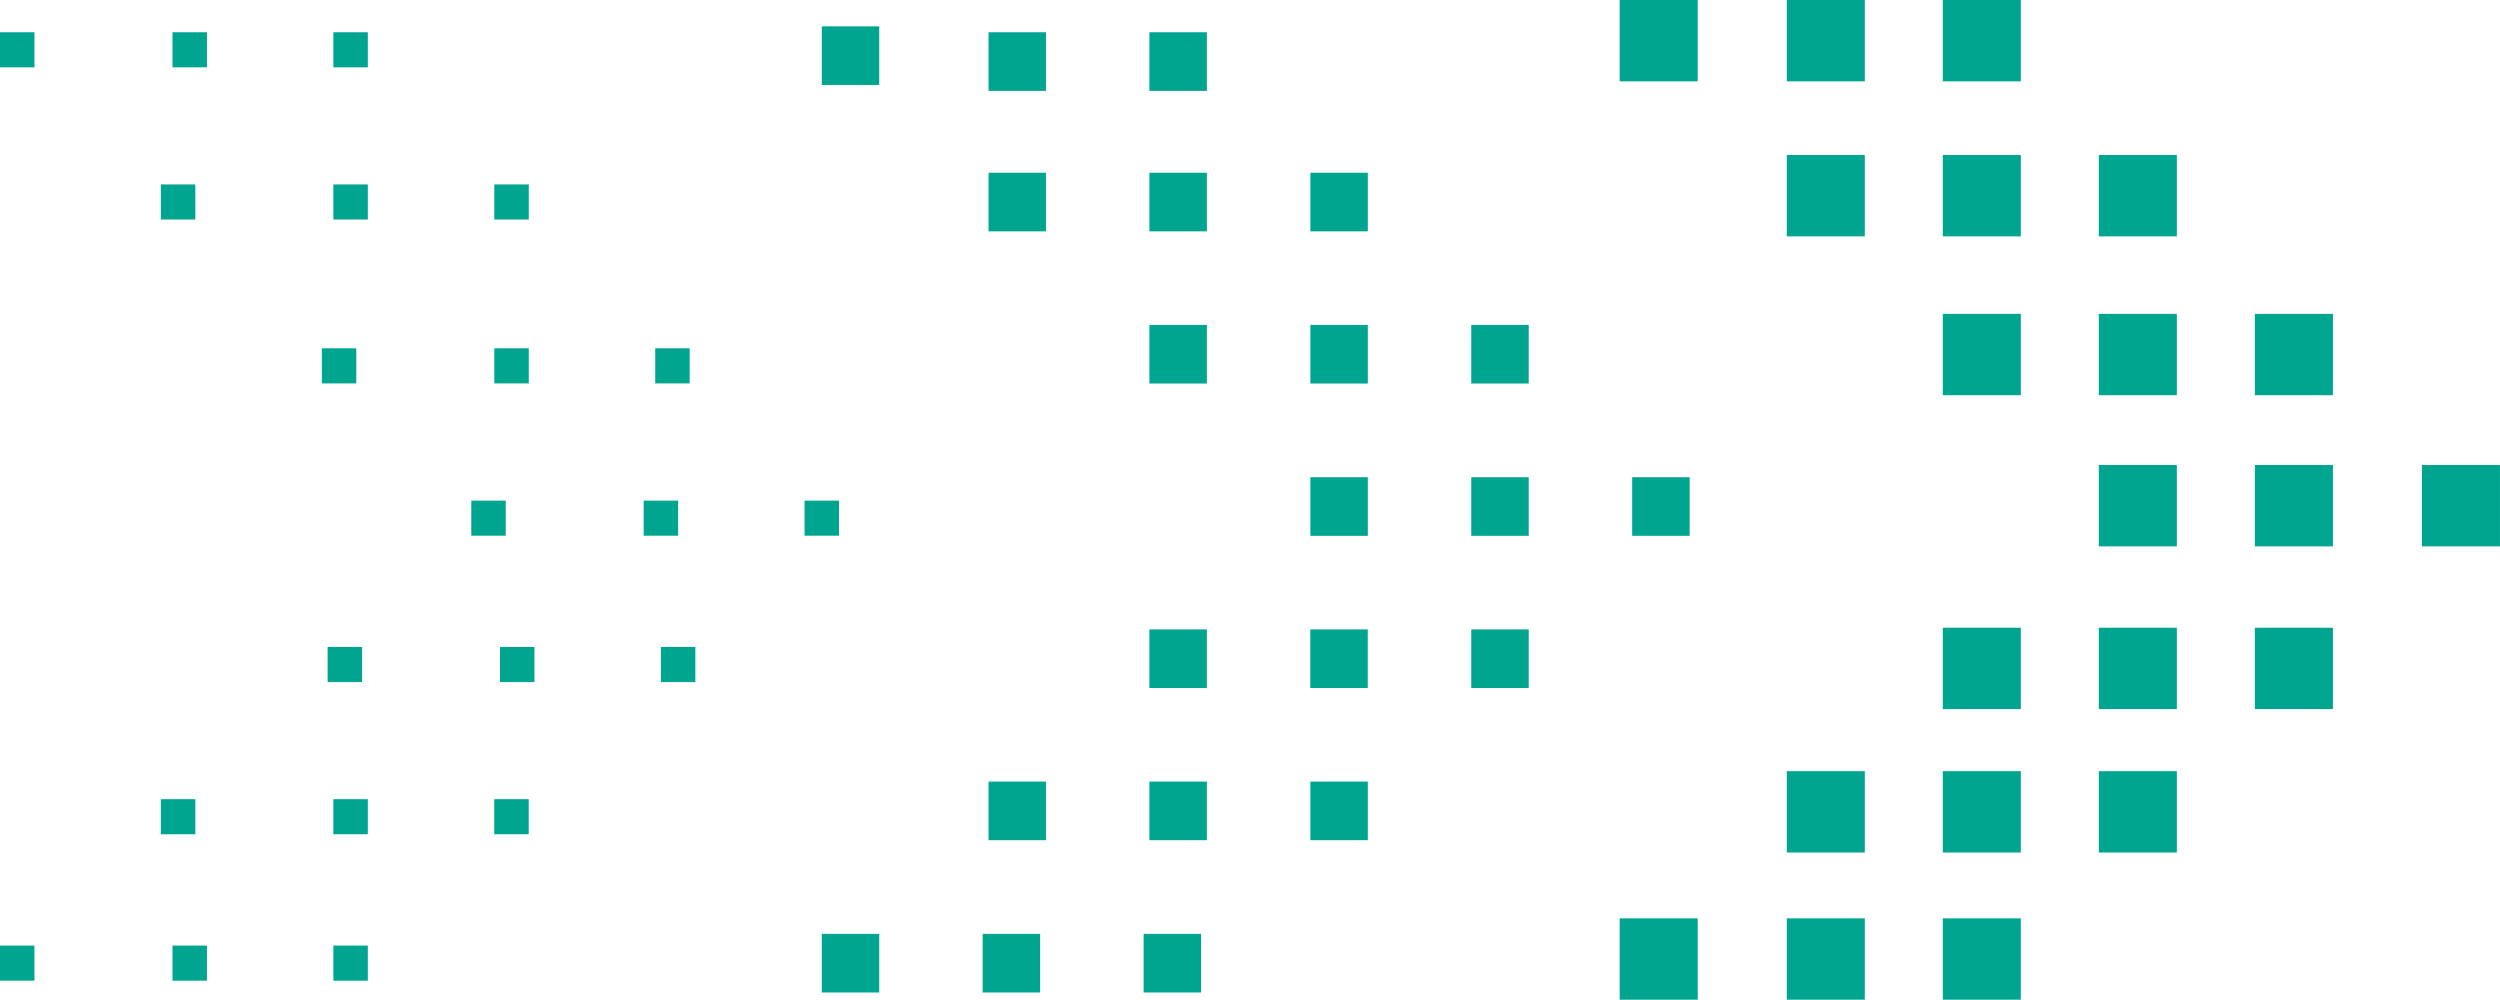 <svg width="80" height="32" viewBox="0 0 80 32" fill="none" xmlns="http://www.w3.org/2000/svg"><path d="M79.999 14.88H77.502V17.484H79.999V14.88Z" fill="#00A590"/><path d="M74.653 14.88H72.156V17.484H74.653V14.88Z" fill="#00A590"/><path d="M74.653 10.044H72.156V12.647H74.653V10.044Z" fill="#00A590"/><path d="M74.653 20.087H72.156V22.691H74.653V20.087Z" fill="#00A590"/><path d="M64.666 4.96H62.17V7.564H64.666V4.96Z" fill="#00A590"/><path d="M64.666 0H62.17V2.603H64.666V0Z" fill="#00A590"/><path d="M59.674 4.96H57.178V7.564H59.674V4.96Z" fill="#00A590"/><path d="M59.674 0H57.178V2.603H59.674V0Z" fill="#00A590"/><path d="M54.327 0H51.83V2.603H54.327V0Z" fill="#00A590"/><path d="M54.327 29.387H51.83V31.99H54.327V29.387Z" fill="#00A590"/><path d="M59.674 29.387H57.178V31.99H59.674V29.387Z" fill="#00A590"/><path d="M59.674 24.677H57.178V27.281H59.674V24.677Z" fill="#00A590"/><path d="M64.666 10.044H62.17V12.647H64.666V10.044Z" fill="#00A590"/><path d="M64.666 24.677H62.17V27.281H64.666V24.677Z" fill="#00A590"/><path d="M64.666 20.087H62.17V22.691H64.666V20.087Z" fill="#00A590"/><path d="M64.666 29.387H62.17V31.99H64.666V29.387Z" fill="#00A590"/><path d="M69.659 14.88H67.162V17.484H69.659V14.88Z" fill="#00A590"/><path d="M69.659 10.044H67.162V12.647H69.659V10.044Z" fill="#00A590"/><path d="M69.659 4.96H67.162V7.564H69.659V4.96Z" fill="#00A590"/><path d="M69.659 20.087H67.162V22.691H69.659V20.087Z" fill="#00A590"/><path d="M69.659 24.677H67.162V27.281H69.659V24.677Z" fill="#00A590"/><path d="M28.135 0.843H26.297V2.719H28.135V0.843Z" fill="#00A590"/><path d="M1.102 1.032H0V2.155H1.102V1.032Z" fill="#00A590"/><path d="M6.622 1.032H5.52V2.155H6.622V1.032Z" fill="#00A590"/><path d="M11.77 1.032H10.668V2.155H11.77V1.032Z" fill="#00A590"/><path d="M6.251 5.902H5.148V7.025H6.251V5.902Z" fill="#00A590"/><path d="M11.77 5.902H10.668V7.025H11.77V5.902Z" fill="#00A590"/><path d="M16.921 5.902H15.818V7.025H16.921V5.902Z" fill="#00A590"/><path d="M11.401 11.146H10.299V12.269H11.401V11.146Z" fill="#00A590"/><path d="M16.921 11.146H15.818V12.269H16.921V11.146Z" fill="#00A590"/><path d="M22.069 11.146H20.967V12.269H22.069V11.146Z" fill="#00A590"/><path d="M16.184 16.02H15.082V17.142H16.184V16.02Z" fill="#00A590"/><path d="M21.7 16.02H20.598V17.142H21.7V16.02Z" fill="#00A590"/><path d="M26.848 16.02H25.746V17.142H26.848V16.02Z" fill="#00A590"/><path d="M11.587 20.704H10.484V21.827H11.587V20.704Z" fill="#00A590"/><path d="M17.102 20.704H16V21.827H17.102V20.704Z" fill="#00A590"/><path d="M22.251 20.704H21.148V21.827H22.251V20.704Z" fill="#00A590"/><path d="M6.251 25.574H5.148V26.697H6.251V25.574Z" fill="#00A590"/><path d="M11.77 25.574H10.668V26.697H11.77V25.574Z" fill="#00A590"/><path d="M16.919 25.574H15.816V26.697H16.919V25.574Z" fill="#00A590"/><path d="M1.102 30.259H0V31.381H1.102V30.259Z" fill="#00A590"/><path d="M6.622 30.259H5.52V31.382H6.622V30.259Z" fill="#00A590"/><path d="M11.77 30.259H10.668V31.382H11.77V30.259Z" fill="#00A590"/><path d="M33.471 1.032H31.633V2.908H33.471V1.032Z" fill="#00A590"/><path d="M38.62 1.032H36.781V2.908H38.62V1.032Z" fill="#00A590"/><path d="M33.471 5.528H31.633V7.403H33.471V5.528Z" fill="#00A590"/><path d="M38.62 5.528H36.781V7.403H38.62V5.528Z" fill="#00A590"/><path d="M43.77 5.528H41.932V7.403H43.77V5.528Z" fill="#00A590"/><path d="M38.62 10.397H36.781V12.273H38.62V10.397Z" fill="#00A590"/><path d="M43.77 10.397H41.932V12.273H43.77V10.397Z" fill="#00A590"/><path d="M48.919 10.397H47.08V12.273H48.919V10.397Z" fill="#00A590"/><path d="M43.77 15.271H41.932V17.147H43.77V15.271Z" fill="#00A590"/><path d="M48.919 15.271H47.08V17.146H48.919V15.271Z" fill="#00A590"/><path d="M54.069 15.271H52.23V17.146H54.069V15.271Z" fill="#00A590"/><path d="M38.62 20.141H36.781V22.017H38.62V20.141Z" fill="#00A590"/><path d="M43.768 20.141H41.93V22.017H43.768V20.141Z" fill="#00A590"/><path d="M48.919 20.141H47.08V22.017H48.919V20.141Z" fill="#00A590"/><path d="M33.471 25.011H31.633V26.886H33.471V25.011Z" fill="#00A590"/><path d="M38.62 25.011H36.781V26.886H38.62V25.011Z" fill="#00A590"/><path d="M43.77 25.011H41.932V26.886H43.77V25.011Z" fill="#00A590"/><path d="M28.135 29.884H26.297V31.76H28.135V29.884Z" fill="#00A590"/><path d="M33.284 29.884H31.445V31.76H33.284V29.884Z" fill="#00A590"/><path d="M38.434 29.884H36.596V31.76H38.434V29.884Z" fill="#00A590"/></svg>